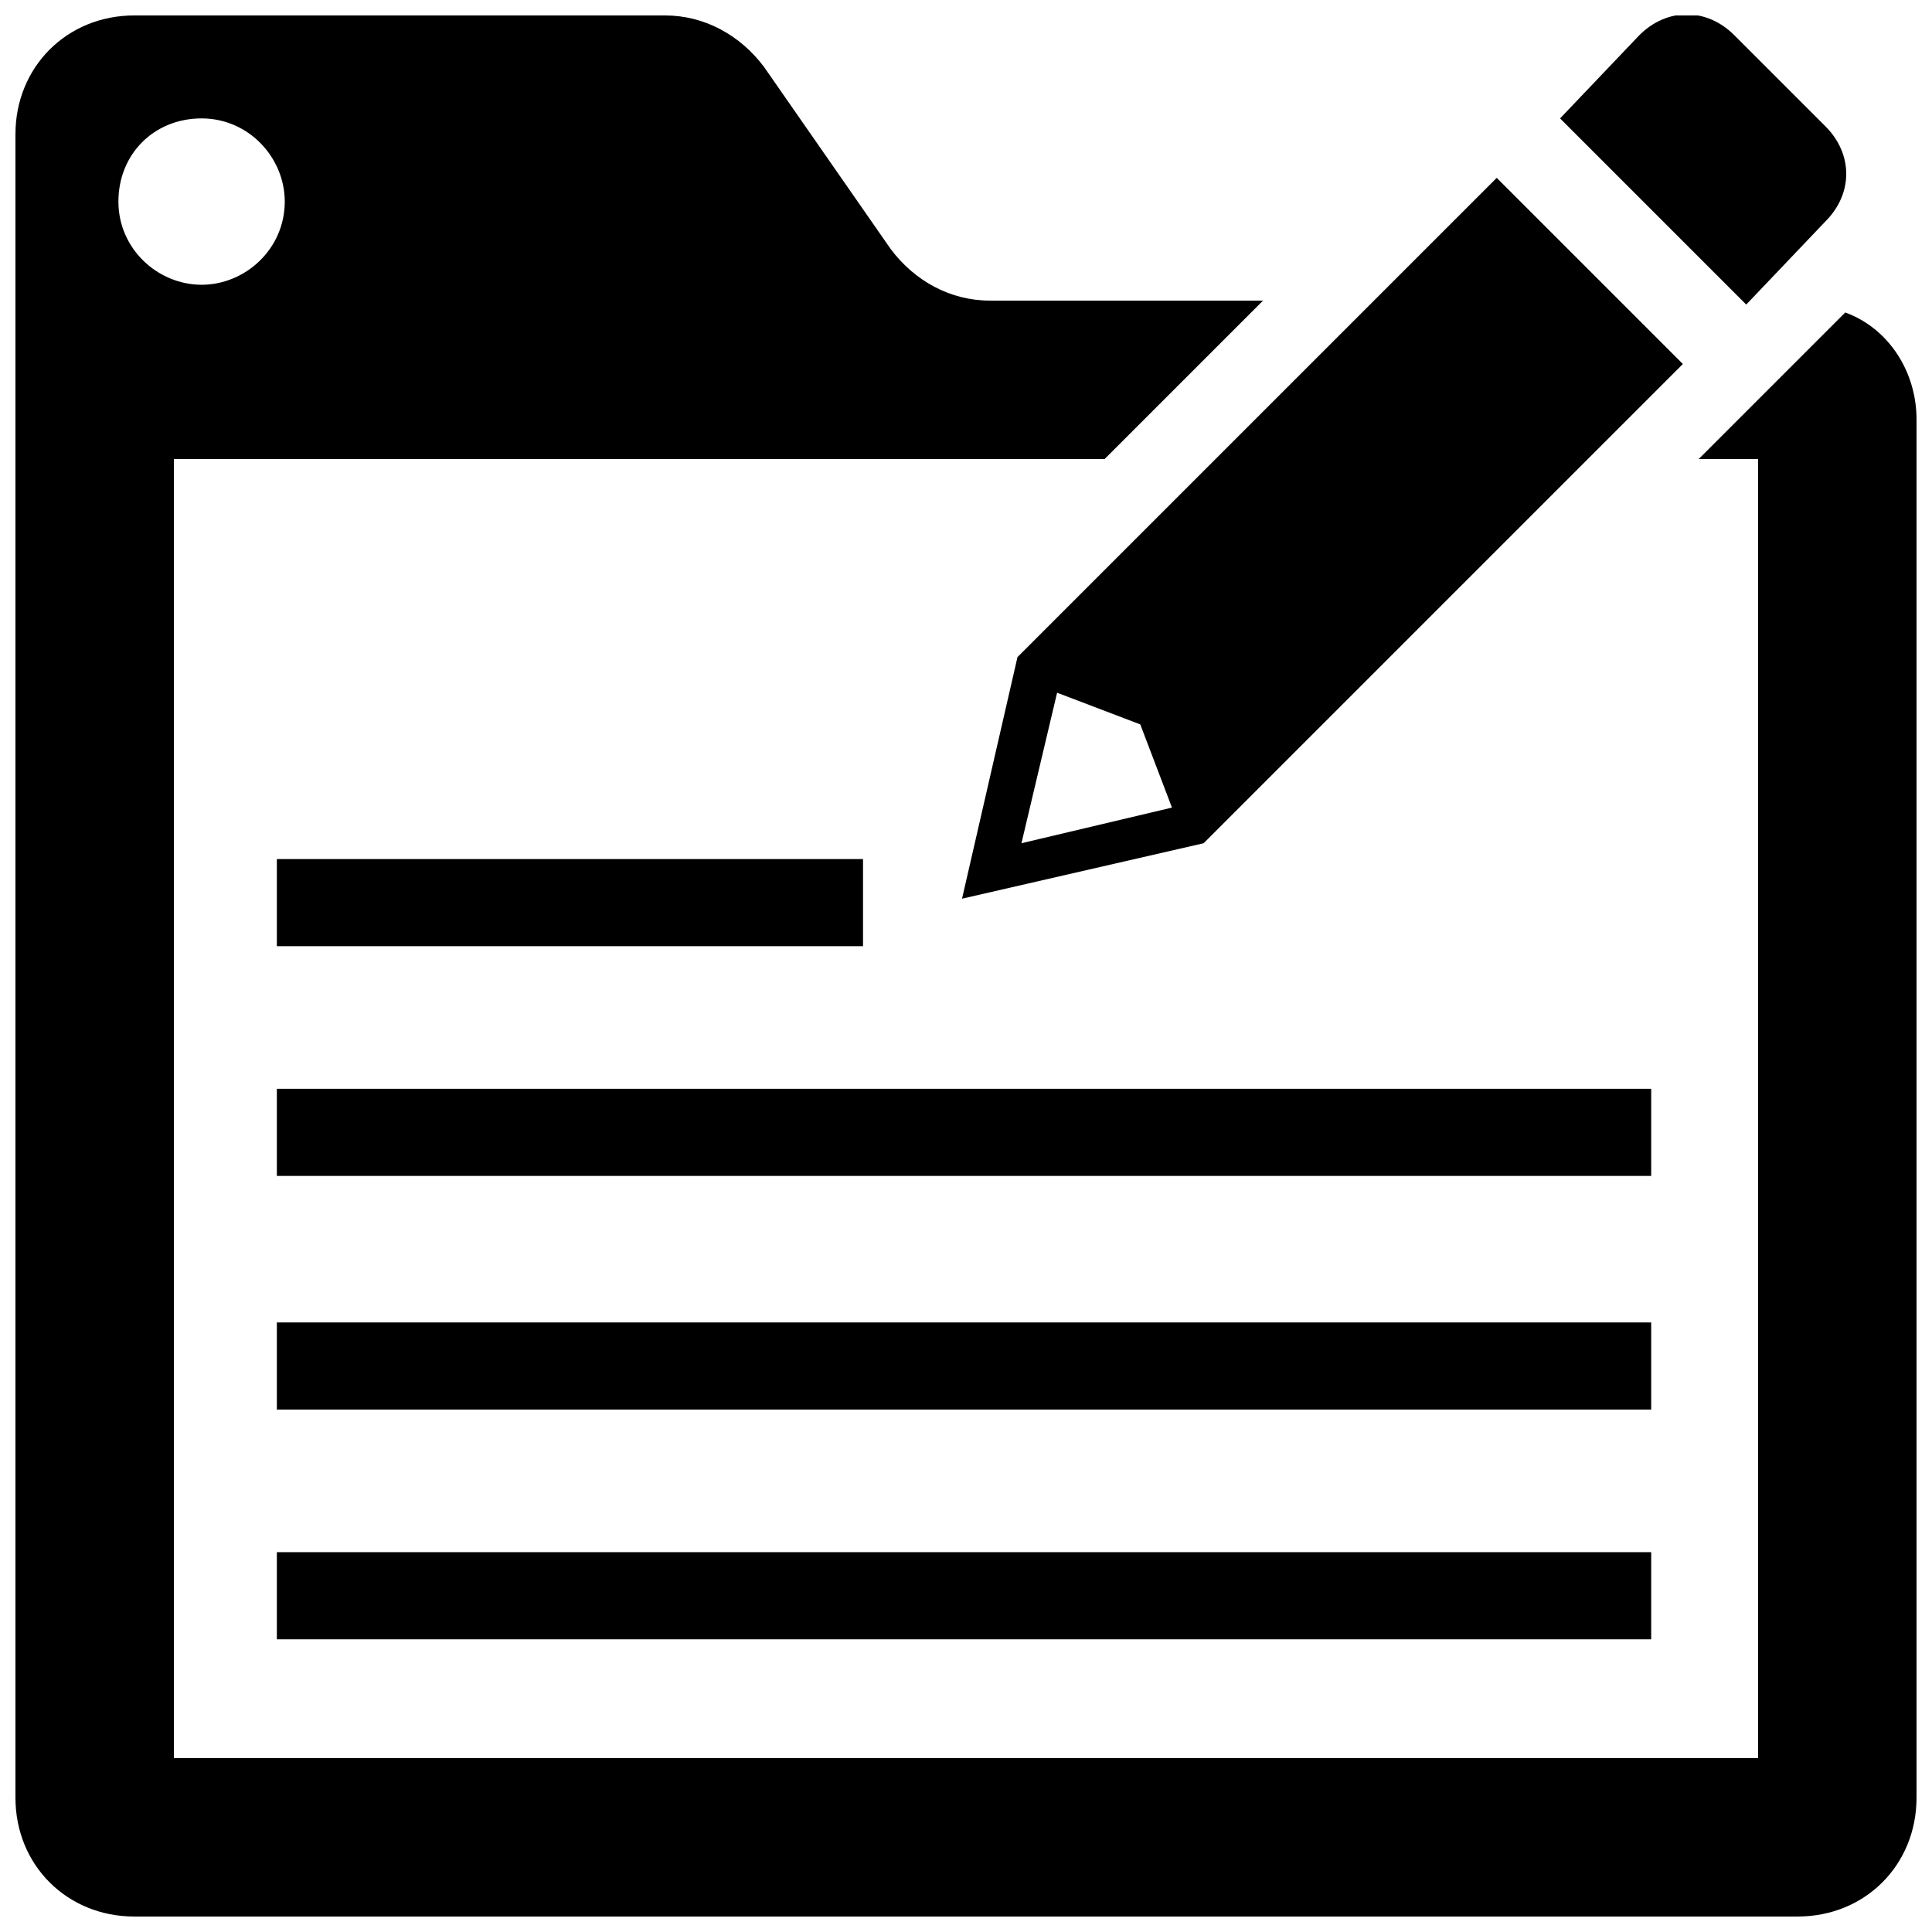 <?xml version="1.0" encoding="UTF-8"?>
<!-- Uploaded to: ICON Repo, www.svgrepo.com, Generator: ICON Repo Mixer Tools -->
<svg width="800px" height="800px" version="1.1" viewBox="144 144 512 512" xmlns="http://www.w3.org/2000/svg">
 <defs>
  <clipPath id="b">
   <path d="m148.09 148.09h503.81v503.81h-503.81z"/>
  </clipPath>
  <clipPath id="a">
   <path d="m557 148.09h77v76.906h-77z"/>
  </clipPath>
 </defs>
 <g clip-path="url(#b)">
  <path d="m633.01 226.81-38.836 38.836h15.742v344.27h-419.84v-344.27h246.66l41.984-41.984h-72.422c-10.496 0-19.941-5.246-26.238-13.645l-33.586-48.281c-6.301-8.398-15.746-13.645-26.242-13.645h-140.65c-17.844 0-31.488 13.645-31.488 31.488v440.83c0 17.844 13.645 31.488 31.488 31.488h440.83c17.844 0 31.488-13.645 31.488-31.488v-365.26c0-12.594-7.348-24.141-18.891-28.34zm-457.63-29.387c0-12.594 9.445-22.043 22.043-22.043 12.594 0 22.043 10.496 22.043 22.043 0 12.594-10.496 22.043-22.043 22.043-11.547-0.004-22.043-9.449-22.043-22.043z"/>
 </g>
 <path d="m398.95 382.16 64.027-14.695 127-127-49.332-49.332-127 127zm25.191-54.582 22.043 8.398 8.398 22.043-39.887 9.445z"/>
 <g clip-path="url(#a)">
  <path d="m627.76 202.67c7.348-7.348 7.348-17.844 0-25.191l-24.141-24.141c-7.348-7.348-17.844-7.348-25.191 0l-20.992 22.043 49.332 49.332z"/>
 </g>
 <path d="m217.37 555.34h364.21v23.09h-364.21z"/>
 <path d="m217.37 494.46h364.21v23.09h-364.21z"/>
 <path d="m217.37 432.54h364.21v23.09h-364.21z"/>
 <path d="m217.37 371.66h155.34v23.09h-155.34z"/>
</svg>